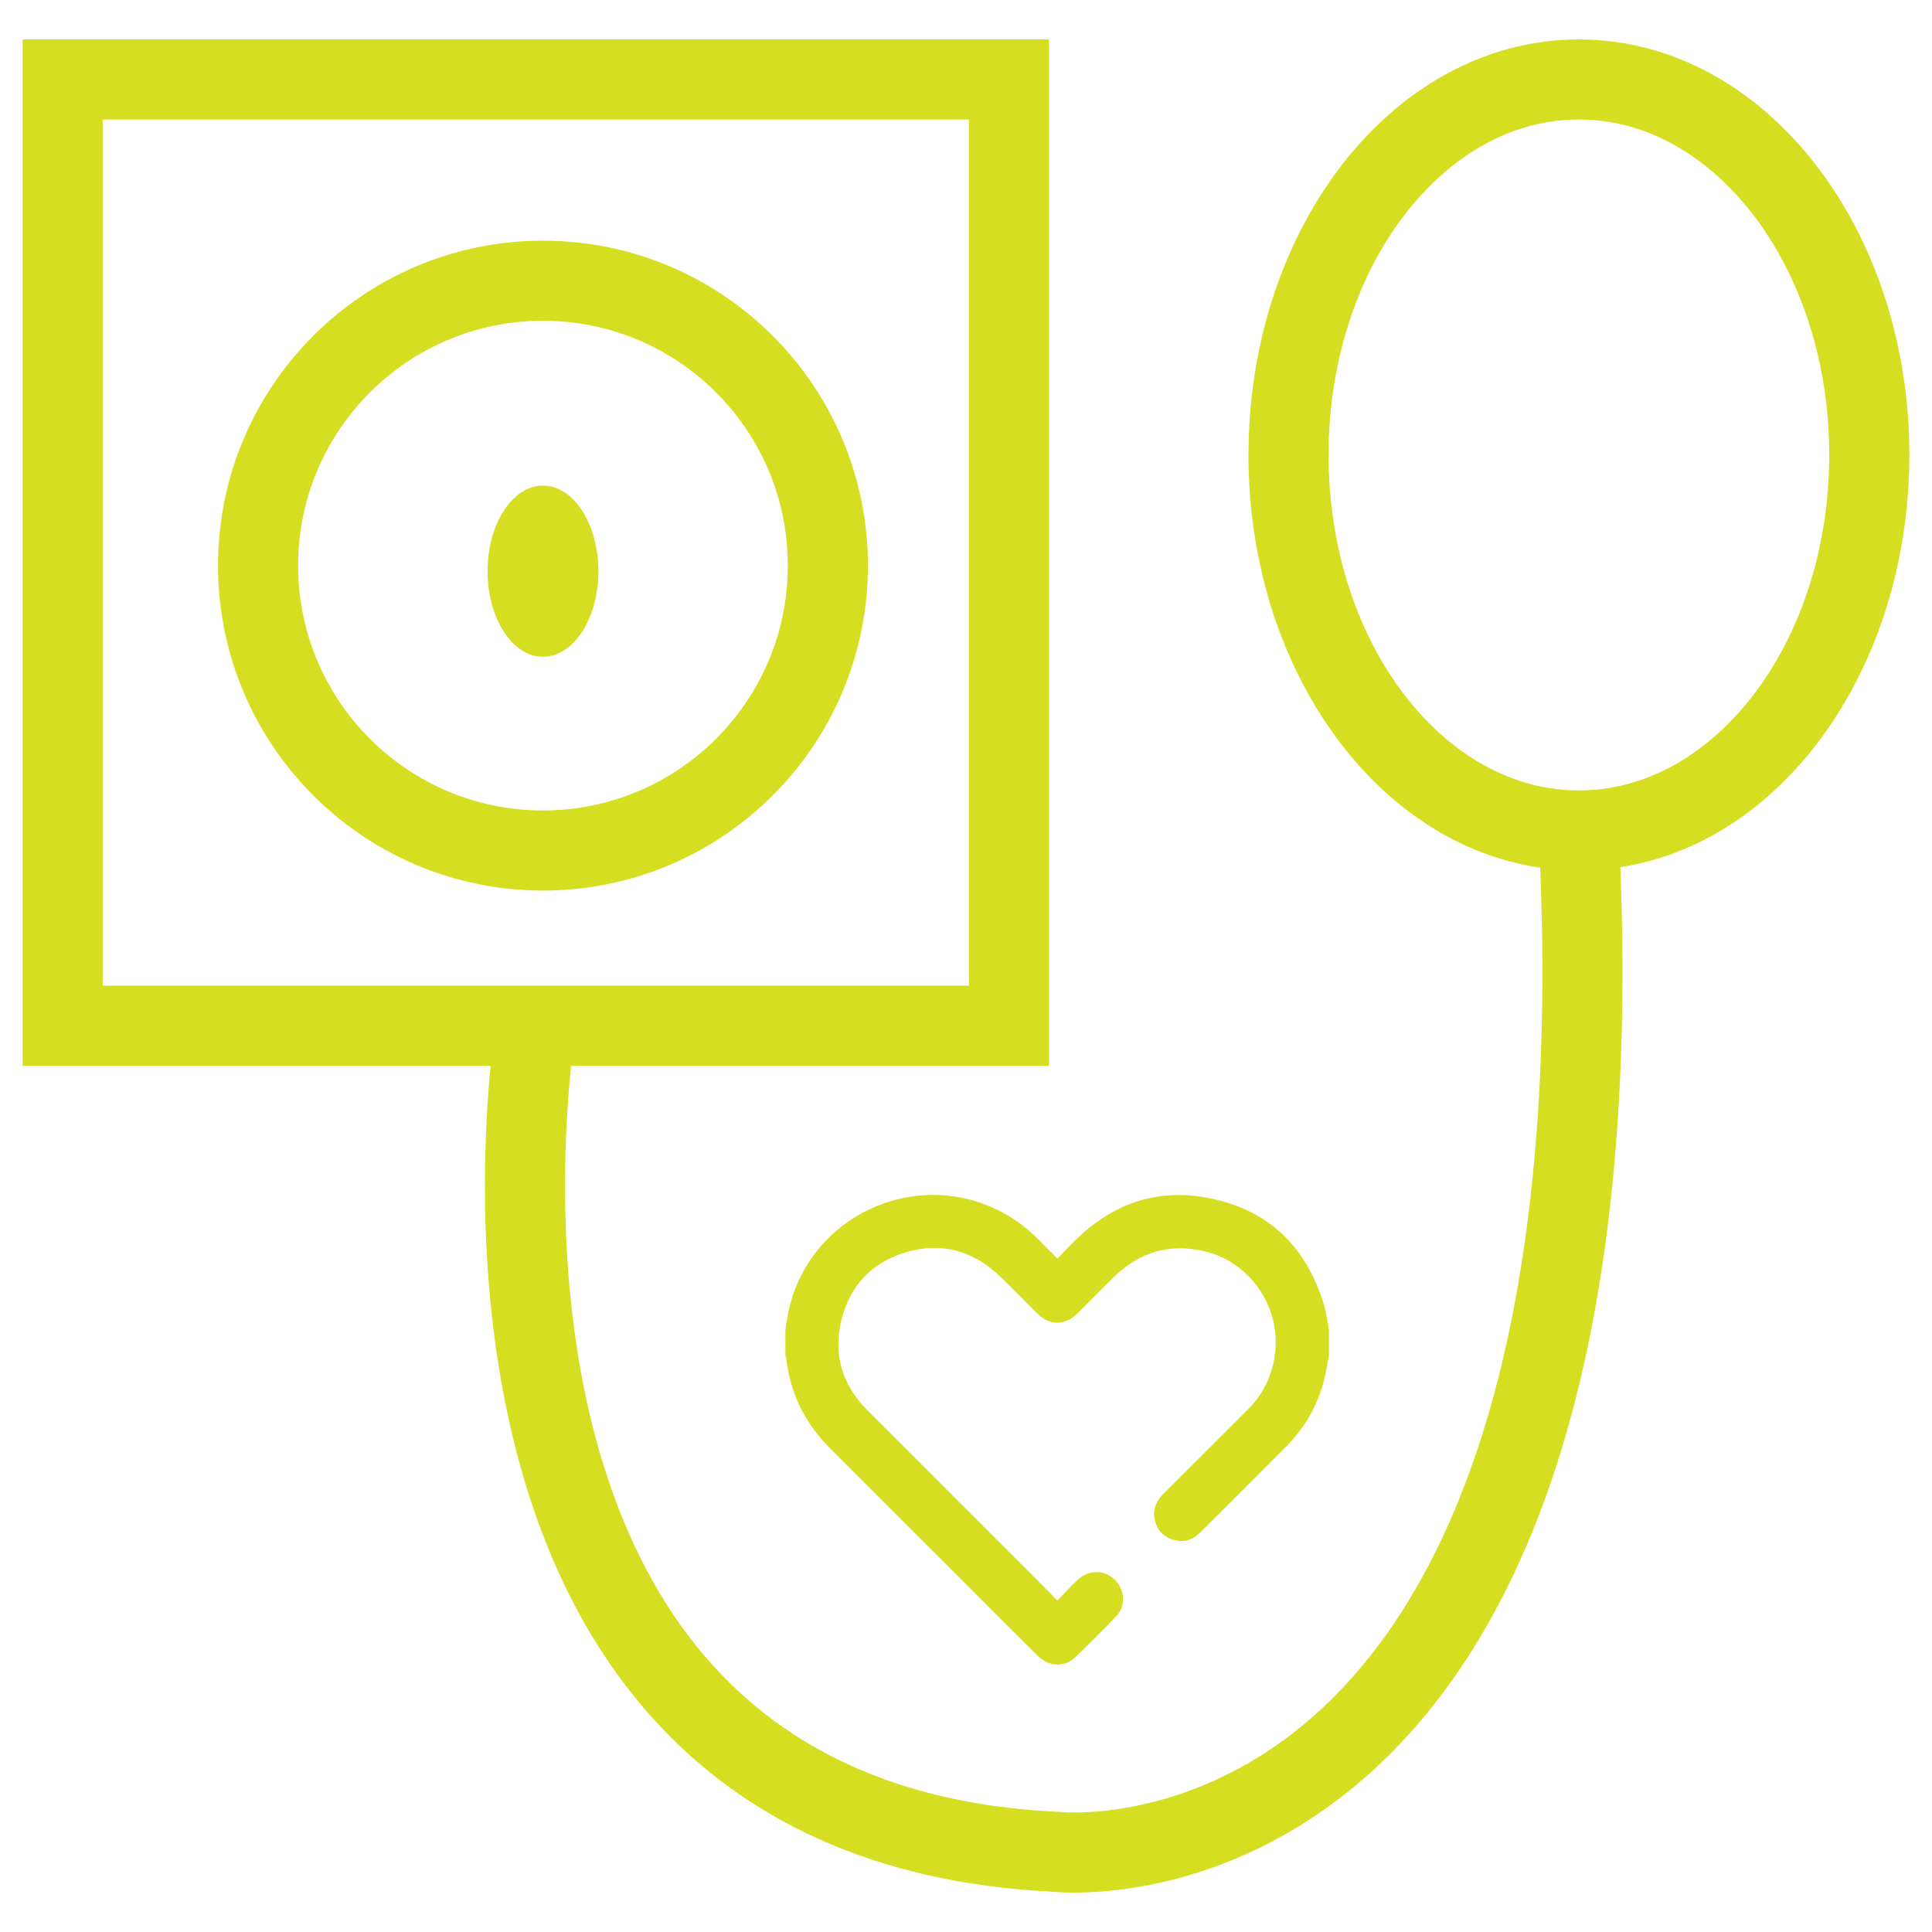 <svg width="512" height="512" viewBox="0 0 512 512" fill="none" xmlns="http://www.w3.org/2000/svg">
<path d="M481.24 43.712C473.478 33.678 464.113 25.385 453.474 19.565C442.849 13.744 430.915 10.435 418.426 10.443C405.935 10.435 394.001 13.744 383.376 19.565C367.411 28.311 354.332 42.551 345.202 60.018C336.072 77.501 330.855 98.295 330.85 120.573C330.868 150.271 340.104 177.347 355.61 197.432C363.372 207.466 372.737 215.759 383.376 221.579C391.052 225.782 399.417 228.654 408.177 229.934C408.529 239.268 408.76 248.375 408.76 257.031C408.763 311.635 401.934 352.866 391.619 383.85C383.884 407.096 374.206 424.583 363.931 437.822C348.504 457.657 331.722 468.096 317.203 473.813C302.701 479.503 290.42 480.333 284.677 480.328C283.441 480.328 282.513 480.292 281.935 480.256L281.337 480.214L281.256 480.209L280.966 480.178L280.645 480.162C251.34 478.799 229.074 471.424 211.749 460.529C198.755 452.34 188.477 442.097 180.231 430.493C167.875 413.103 160.178 392.563 155.648 372.038C151.108 351.523 149.737 331.092 149.742 314.216C149.739 302.129 150.436 291.862 151.131 284.673C151.206 283.89 151.281 283.159 151.354 282.449H278.005V271.834V10.442H6V282.449H130.018C129.264 290.214 128.513 301.207 128.513 314.216C128.513 330.232 129.645 349.29 133.388 369.142C139.012 398.876 150.482 430.628 173.492 455.916C184.983 468.537 199.368 479.437 216.989 487.361C234.518 495.256 255.196 500.2 279.32 501.35C279.994 501.413 281.802 501.557 284.679 501.557C291.541 501.552 304.081 500.707 319.183 495.669C330.5 491.891 343.25 485.733 355.925 475.855C374.96 461.052 393.663 437.883 407.372 402.727C421.104 367.549 429.986 320.43 429.989 257.031C429.989 248.308 429.76 239.165 429.416 229.809C437.903 228.477 446.018 225.663 453.476 221.579C469.44 212.836 482.519 198.593 491.65 181.126C500.779 163.644 505.996 142.849 506.002 120.572C505.982 90.873 496.746 63.797 481.24 43.712ZM27.225 31.672H256.776L256.778 261.22H27.225V31.672ZM464.447 184.448C458.279 192.42 451.062 198.701 443.287 202.951C435.5 207.201 427.189 209.467 418.427 209.472C409.662 209.467 401.352 207.201 393.565 202.951C381.905 196.592 371.482 185.598 364.018 171.299C356.551 157.014 352.079 139.516 352.084 120.572C352.065 95.309 360.055 72.629 372.404 56.695C378.572 48.724 385.789 42.442 393.564 38.189C401.351 33.939 409.662 31.679 418.426 31.671C427.189 31.679 435.499 33.939 443.286 38.189C454.946 44.551 465.369 55.544 472.833 69.844C480.299 84.129 484.772 101.627 484.767 120.572C484.785 145.834 476.796 168.516 464.447 184.448Z" fill="#D6DE22"/>
<path d="M143.896 63.781C96.331 63.786 57.787 102.327 57.779 149.892C57.787 197.456 96.331 236.003 143.896 236.008C191.459 236.003 230.002 197.456 230.01 149.892C230.002 102.327 191.458 63.786 143.896 63.781ZM189.773 195.772C178 207.533 161.844 214.774 143.895 214.779C125.943 214.774 109.788 207.533 98.015 195.772C86.254 183.997 79.016 167.841 79.011 149.892C79.016 131.943 86.254 115.788 98.012 104.011C109.788 92.256 125.941 85.015 143.895 85.01C161.847 85.015 177.999 92.256 189.775 104.011C201.533 115.787 208.771 131.943 208.776 149.892C208.772 167.842 201.534 183.997 189.773 195.772Z" fill="#D6DE22"/>
<path d="M143.896 174.046C152.006 174.046 158.58 163.893 158.58 151.37C158.58 138.846 152.006 128.694 143.896 128.694C135.786 128.694 129.212 138.846 129.212 151.37C129.212 163.893 135.786 174.046 143.896 174.046Z" fill="#D6DE22"/>
<path fill-rule="evenodd" clip-rule="evenodd" d="M352.192 359.174C351.777 361.33 351.472 363.507 350.93 365.627C349.194 372.397 345.864 378.294 340.931 383.255C333.327 390.9 325.694 398.514 318.059 406.133C315.996 408.191 313.521 408.932 310.722 407.988C307.949 407.05 306.32 405.034 305.917 402.132C305.58 399.68 306.547 397.669 308.271 395.948C315.71 388.536 323.128 381.098 330.56 373.677C334.787 369.452 337.251 364.404 337.933 358.444C339.333 346.227 331.24 334.457 319.269 331.611C310.248 329.47 302.287 331.663 295.57 338.069C292.177 341.298 288.933 344.688 285.605 347.995C282.184 351.395 278.152 351.375 274.718 347.954C271.398 344.641 268.154 341.257 264.756 338.023C257.818 331.435 249.598 329.149 240.396 331.772C231.207 334.389 225.243 340.573 222.973 349.881C220.747 359.024 223.229 367.047 229.848 373.697C244.9 388.816 260.009 403.878 275.091 418.961C276.744 420.614 278.377 422.294 280.217 424.165C282.062 422.268 283.771 420.417 285.579 418.676C288.602 415.774 293.156 415.976 295.836 419.065C298.166 421.75 298.259 425.736 295.81 428.306C292.257 432.038 288.606 435.692 284.879 439.253C282.083 441.927 277.905 441.684 275.019 438.822C270.087 433.939 265.197 429.015 260.289 424.112C246.826 410.657 233.366 397.192 219.902 383.736C213.34 377.185 209.43 369.348 208.388 360.107C208.352 359.791 208.212 359.485 208.124 359.173C208.124 356.924 208.124 354.674 208.124 352.42C208.334 351.14 208.526 349.854 208.762 348.574C213.551 322.653 242.4 308.84 265.688 321.321C269.227 323.217 272.379 325.623 275.199 328.473C276.835 330.132 278.479 331.78 280.223 333.536C282.004 331.723 283.606 330.007 285.285 328.38C294.811 319.122 306.191 315.038 319.311 317.309C335.48 320.113 345.926 329.769 350.752 345.437C351.449 347.697 351.724 350.092 352.192 352.419C352.192 354.675 352.192 356.925 352.192 359.174Z" fill="#D6DE22"/>
</svg>
